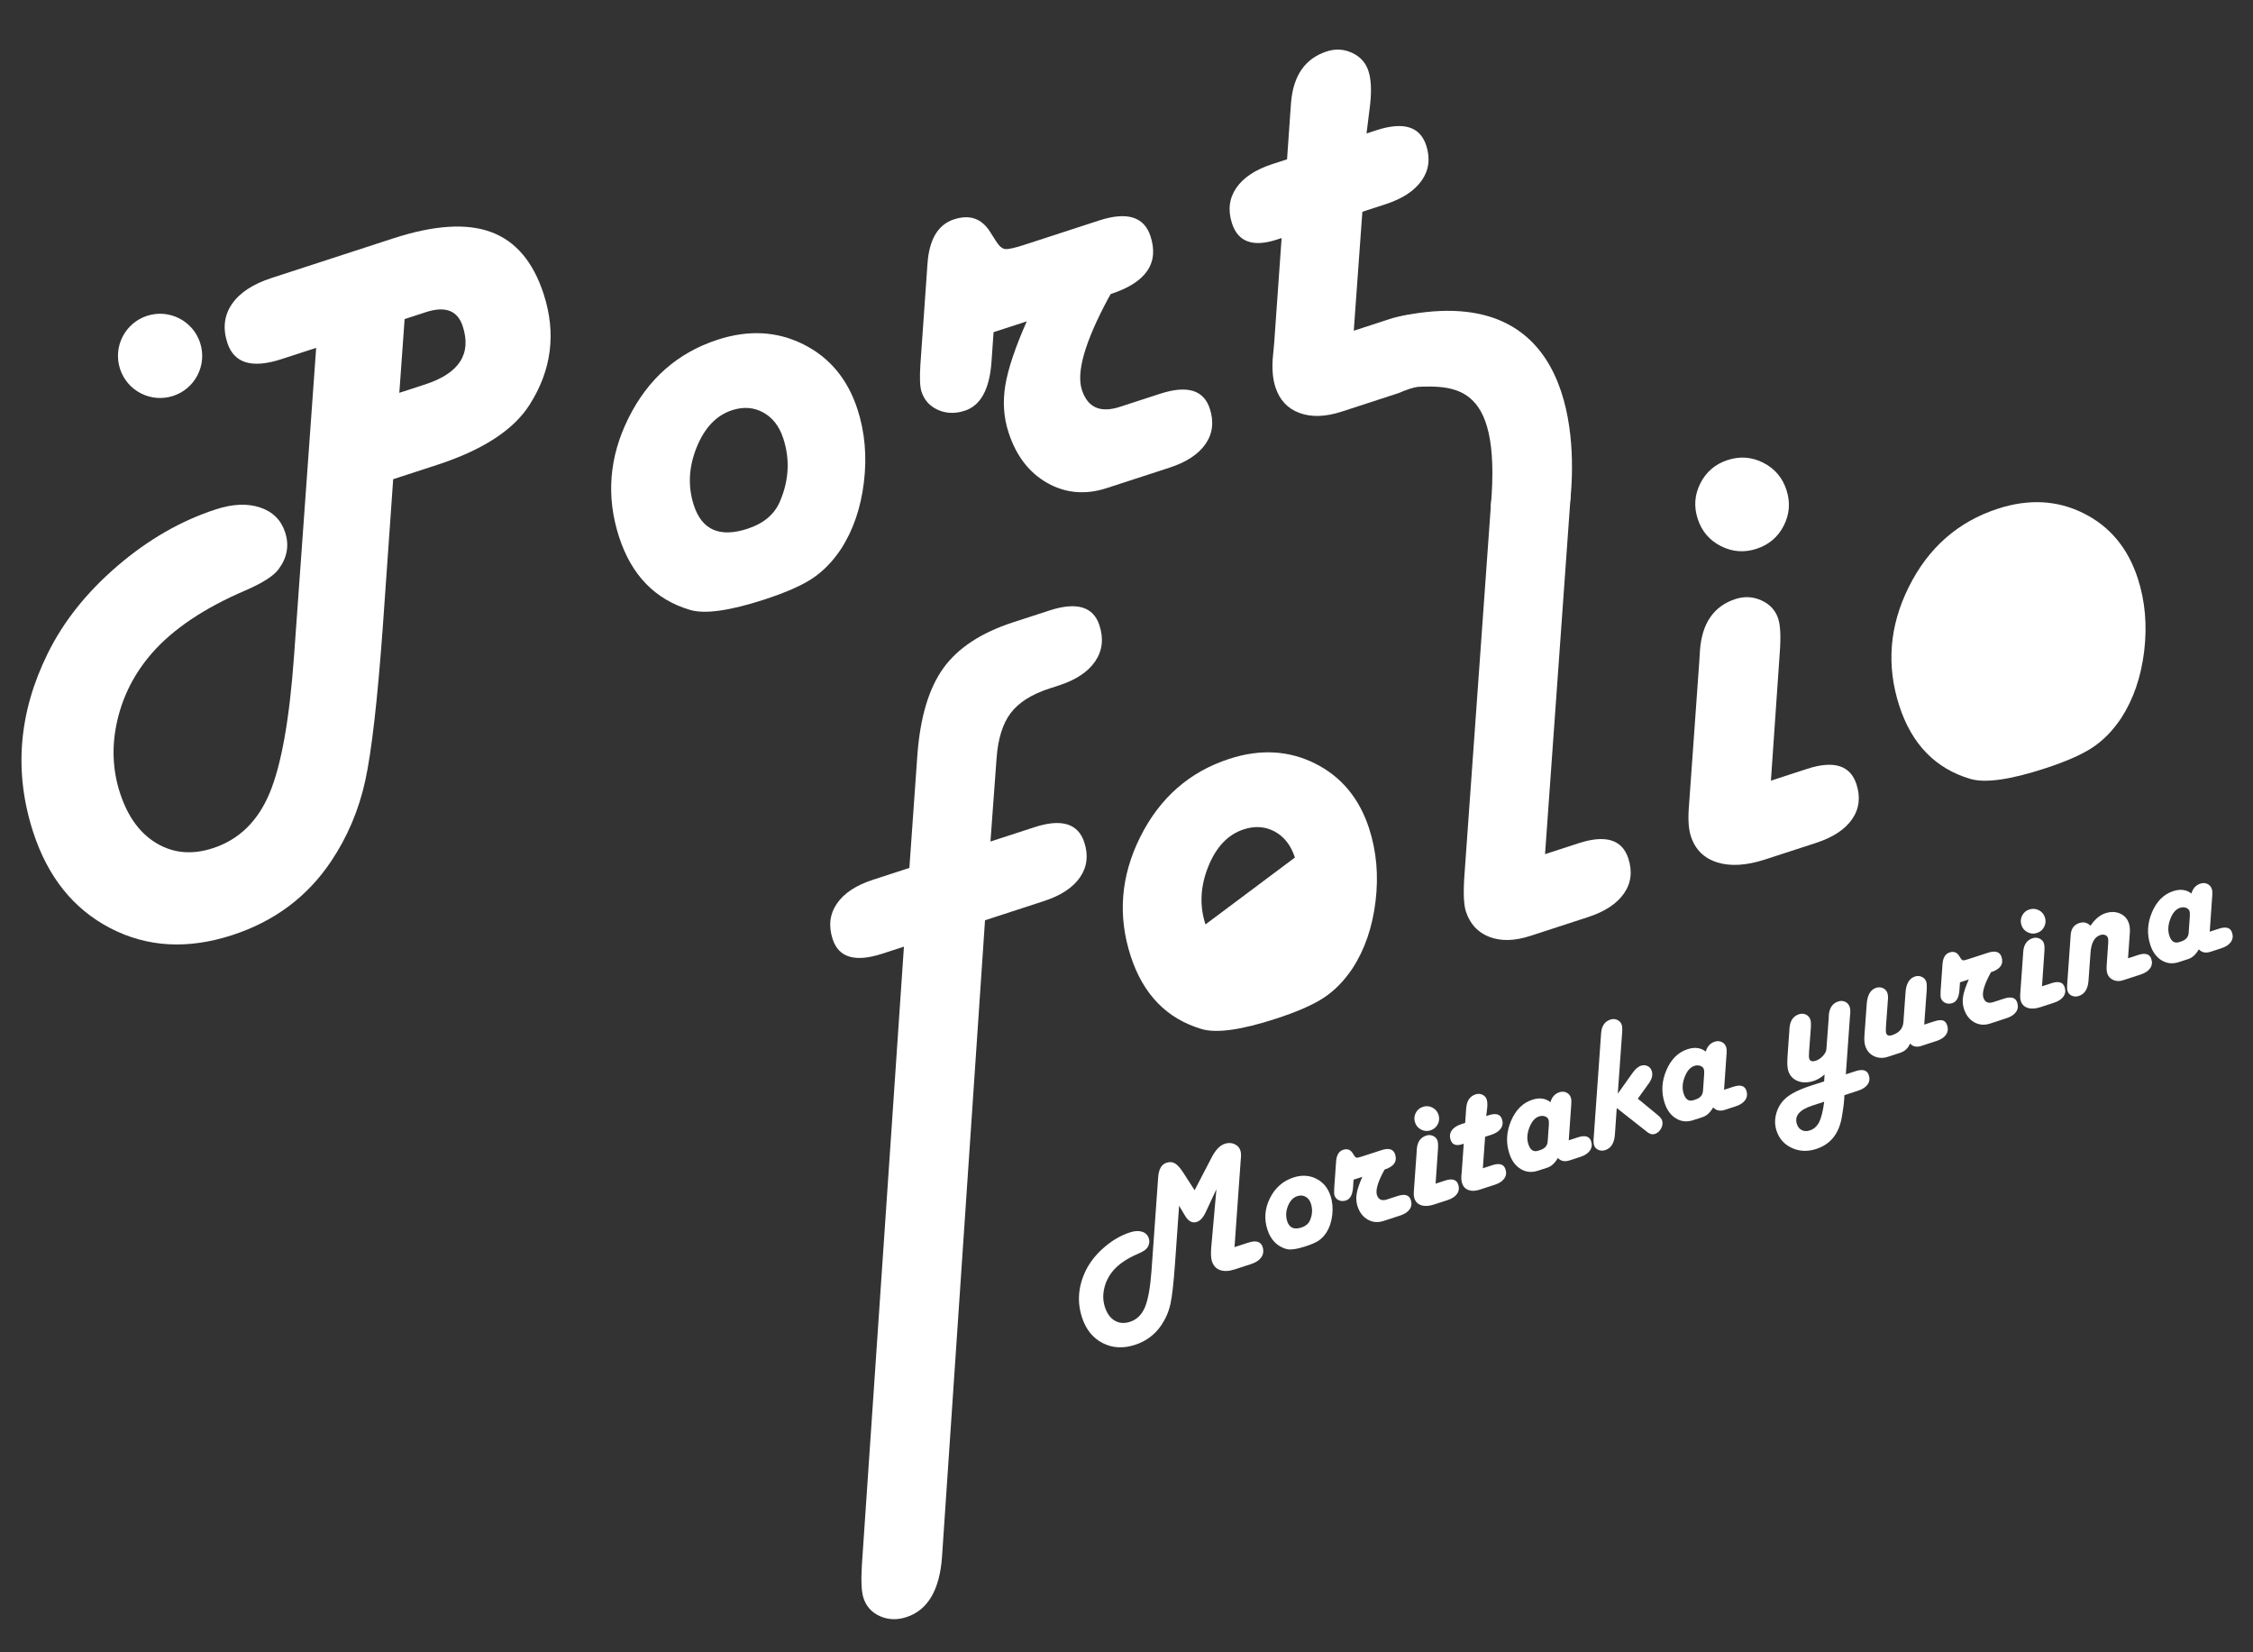<?xml version="1.0" encoding="utf-8"?>
<!-- Generator: Adobe Illustrator 15.1.0, SVG Export Plug-In . SVG Version: 6.00 Build 0)  -->
<!DOCTYPE svg PUBLIC "-//W3C//DTD SVG 1.1//EN" "http://www.w3.org/Graphics/SVG/1.1/DTD/svg11.dtd">
<svg version="1.1" xmlns="http://www.w3.org/2000/svg" xmlns:xlink="http://www.w3.org/1999/xlink" x="0px" y="0px" width="600px"
	 height="440px" viewBox="0.375 -65.891 600 440" enable-background="new 0.375 -65.891 600 440" xml:space="preserve">
<rect x="0.375" y="-65.891" width="600" height="440" fill="#333333" stroke="none"/>
<g id="レイヤー_2">
</g>
<g id="レイヤー_1">
	<g id="名前部分">
		<path fill="#FFFFFF" d="M329.141,266.21l3.646-1.185c2.085-0.682,3.362-0.305,3.827,1.121c0.327,1.016,0.224,1.937-0.316,2.739
			c-0.542,0.811-1.475,1.424-2.794,1.854l-4.279,1.394c-1.56,0.505-2.868,0.569-3.93,0.19c-1.058-0.37-1.785-1.166-2.179-2.381
			c-0.256-0.782-0.314-2.024-0.17-3.729l1.374-15.43l-2.828,6.075c-0.669,1.459-1.468,2.341-2.398,2.646
			c-1.216,0.395-2.271-0.181-3.175-1.731l-1.537-2.584l-1.084,15.334c-0.376,5.267-0.786,8.895-1.234,10.889
			c-0.442,1.996-1.257,3.867-2.429,5.608c-1.707,2.51-4.033,4.249-6.988,5.214c-3.15,1.023-6.033,0.862-8.642-0.487
			c-2.615-1.349-4.439-3.618-5.479-6.812c-1.363-4.19-1.016-8.374,1.039-12.561c1.115-2.234,2.747-4.279,4.898-6.133
			c2.15-1.854,4.434-3.176,6.849-3.96c1.229-0.401,2.297-0.46,3.204-0.173c0.906,0.29,1.501,0.864,1.784,1.734
			c0.297,0.917,0.148,1.784-0.446,2.607c-0.343,0.479-1.141,0.986-2.392,1.525c-2.896,1.242-5.08,2.706-6.555,4.396
			c-1.218,1.411-2.034,2.992-2.448,4.756c-0.415,1.761-0.359,3.443,0.162,5.049c0.556,1.709,1.429,2.914,2.619,3.611
			c1.188,0.7,2.544,0.804,4.059,0.313c1.814-0.59,3.14-1.882,3.978-3.874c0.835-1.988,1.421-5.21,1.747-9.663l1.777-24.891
			c0.15-2.191,0.887-3.497,2.206-3.925c0.84-0.274,1.591-0.224,2.256,0.16c0.664,0.382,1.394,1.188,2.192,2.418l3.058,4.733
			l4.589-8.833c1.018-1.94,2.164-3.119,3.457-3.539c0.896-0.292,1.748-0.271,2.549,0.078c0.801,0.345,1.329,0.908,1.583,1.686
			c0.159,0.493,0.213,1.072,0.167,1.736l-0.11,1.428L329.141,266.21z"/>
		<path fill="#FFFFFF" d="M344.854,247.662c2.175-0.709,4.189-0.6,6.038,0.323c1.854,0.926,3.122,2.447,3.819,4.58
			c0.521,1.605,0.674,3.317,0.454,5.138c-0.222,1.826-0.76,3.398-1.623,4.726c-0.579,0.866-1.253,1.555-2.008,2.057
			c-0.754,0.505-1.886,0.998-3.385,1.486c-2.449,0.799-4.191,1.042-5.236,0.736c-2.455-0.727-4.128-2.439-5.005-5.142
			c-0.928-2.85-0.704-5.646,0.673-8.404C339.957,250.407,342.048,248.575,344.854,247.662 M345.874,252.629
			c-1.11,0.364-1.948,1.237-2.503,2.635c-0.562,1.388-0.623,2.747-0.194,4.068c0.566,1.741,1.824,2.292,3.773,1.658
			c1.142-0.373,1.903-1.014,2.288-1.915c0.646-1.486,0.727-2.972,0.244-4.456c-0.278-0.858-0.75-1.464-1.415-1.83
			C347.397,252.421,346.671,252.372,345.874,252.629"/>
		<path fill="#FFFFFF" d="M360.848,248.253l-0.146,2.14c-0.148,1.905-0.771,3.038-1.884,3.399c-0.676,0.221-1.306,0.2-1.887-0.057
			c-0.577-0.261-0.969-0.689-1.163-1.291c-0.112-0.346-0.137-0.982-0.075-1.916l0.499-7.103c0.12-1.716,0.742-2.758,1.864-3.122
			c1.114-0.362,1.966-0.062,2.563,0.909l0.407,0.639c0.21,0.328,0.418,0.51,0.626,0.542s0.665-0.066,1.371-0.296l5.266-1.712
			c1.965-0.642,3.169-0.273,3.618,1.11c0.621,1.907-0.317,3.261-2.803,4.071l-0.174,0.307c-1.646,3.054-2.264,5.207-1.859,6.454
			c0.405,1.244,1.301,1.643,2.68,1.192l2.833-0.921c1.907-0.621,3.072-0.273,3.502,1.05c0.302,0.928,0.205,1.759-0.297,2.483
			c-0.504,0.728-1.354,1.288-2.557,1.68l-4.41,1.436c-1.5,0.486-2.891,0.369-4.185-0.355c-1.288-0.729-2.201-1.914-2.737-3.568
			c-0.342-1.045-0.421-2.149-0.228-3.304c0.182-1.156,0.688-2.667,1.51-4.525L360.848,248.253z"/>
		<path fill="#FFFFFF" d="M382.694,249.31l2.542-0.828c1.888-0.614,3.051-0.259,3.485,1.076c0.299,0.918,0.196,1.735-0.307,2.461
			c-0.502,0.729-1.354,1.288-2.553,1.679l-3.58,1.166c-1.315,0.43-2.442,0.495-3.375,0.205c-0.938-0.296-1.552-0.905-1.856-1.835
			c-0.163-0.498-0.208-1.176-0.14-2.045l0.74-10.345l0.039-0.71c0.138-1.92,0.972-3.129,2.504-3.627
			c0.634-0.204,1.242-0.17,1.838,0.098c0.593,0.276,0.984,0.7,1.176,1.284c0.158,0.483,0.192,1.284,0.109,2.402L382.694,249.31z
			 M379.32,228.854c0.868-0.284,1.708-0.222,2.513,0.193c0.807,0.407,1.351,1.048,1.631,1.918c0.28,0.868,0.223,1.705-0.188,2.51
			c-0.408,0.806-1.05,1.35-1.921,1.636c-0.869,0.28-1.707,0.219-2.512-0.192s-1.347-1.052-1.63-1.917
			c-0.285-0.872-0.224-1.71,0.188-2.515C377.81,229.681,378.448,229.136,379.32,228.854"/>
		<path fill="#FFFFFF" d="M396.17,231.31l0.699-0.228c1.904-0.619,3.074-0.262,3.504,1.072c0.303,0.914,0.193,1.738-0.313,2.466
			c-0.51,0.73-1.355,1.291-2.542,1.675l-1.641,0.533l-0.604,8.385l2.517-0.821c1.907-0.617,3.072-0.263,3.507,1.073
			c0.299,0.916,0.196,1.738-0.306,2.463c-0.498,0.728-1.349,1.285-2.553,1.679l-4.026,1.312c-1.139,0.37-2.13,0.402-2.97,0.093
			c-0.836-0.312-1.401-0.914-1.693-1.812c-0.181-0.556-0.249-1.215-0.198-1.979l0.105-1.128l0.528-7.412l-0.34,0.11
			c-1.68,0.546-2.734,0.166-3.158-1.137c-0.303-0.931-0.203-1.761,0.297-2.498c0.498-0.735,1.349-1.297,2.549-1.687l1.033-0.338
			l0.232-3.335l0.052-0.691c0.162-1.891,0.999-3.087,2.519-3.58c0.612-0.199,1.21-0.167,1.789,0.103
			c0.574,0.268,0.956,0.693,1.146,1.279c0.186,0.569,0.227,1.356,0.118,2.353L396.17,231.31z"/>
		<path fill="#FFFFFF" d="M418.154,237.768l2.473-0.806c1.892-0.615,3.051-0.264,3.482,1.058c0.297,0.916,0.19,1.737-0.313,2.478
			c-0.507,0.733-1.355,1.296-2.538,1.682l-2.881,0.938c-1.289,0.42-2.332,0.205-3.123-0.648c-0.795,1.368-1.723,2.225-2.77,2.566
			l-2.568,0.837c-1.648,0.536-3.171,0.381-4.567-0.469c-1.398-0.846-2.405-2.222-3.025-4.128c-0.936-2.879-0.781-5.782,0.466-8.703
			c1.25-2.919,3.128-4.785,5.632-5.601c1.919-0.623,3.54-0.414,4.858,0.635c0.385-1.37,1.182-2.253,2.401-2.647
			c0.659-0.216,1.279-0.185,1.858,0.091c0.58,0.279,0.968,0.724,1.167,1.335c0.136,0.423,0.177,0.961,0.128,1.626l-0.051,0.687
			L418.154,237.768z M410.021,240.537l0.562-0.184c1.231-0.399,1.887-1.169,1.959-2.308l0.314-4.404
			c0.044-0.575,0.01-1.036-0.102-1.383c-0.134-0.404-0.448-0.695-0.94-0.864c-0.497-0.172-1.021-0.168-1.577,0.013
			c-1.097,0.356-1.953,1.343-2.572,2.955c-0.62,1.612-0.71,3.101-0.265,4.463C407.902,240.373,408.778,240.942,410.021,240.537"/>
		<path fill="#FFFFFF" d="M436.547,226.68l5.269,4.334c0.65,0.531,1.051,1.018,1.192,1.449c0.222,0.691,0.138,1.41-0.261,2.15
			c-0.397,0.742-0.954,1.232-1.677,1.469c-0.629,0.203-1.285,0.044-1.971-0.478l-0.399-0.319l-7.765-6.108l-0.49,7.053
			c-0.158,2.259-1.023,3.644-2.582,4.149c-0.644,0.211-1.253,0.187-1.826-0.065c-0.571-0.254-0.95-0.666-1.135-1.237
			c-0.144-0.432-0.184-0.97-0.13-1.623l0.049-0.686l1.905-26.875l0.052-0.689c0.143-1.9,0.971-3.102,2.487-3.594
			c0.629-0.208,1.241-0.173,1.824,0.099c0.587,0.277,0.977,0.708,1.167,1.289c0.145,0.45,0.191,1.009,0.145,1.67l-0.051,0.687
			l-1.138,16l3.838-5.402c0.798-1.124,1.57-1.808,2.32-2.052c0.631-0.202,1.22-0.172,1.773,0.095
			c0.552,0.27,0.924,0.703,1.117,1.301c0.33,1.009,0.071,2.104-0.769,3.289l-0.396,0.552L436.547,226.68z"/>
		<path fill="#FFFFFF" d="M459.512,224.31l2.475-0.807c1.89-0.616,3.049-0.268,3.481,1.056c0.298,0.916,0.189,1.739-0.314,2.478
			c-0.506,0.734-1.354,1.299-2.539,1.682l-2.88,0.939c-1.288,0.42-2.328,0.201-3.123-0.649c-0.795,1.369-1.722,2.224-2.772,2.566
			l-2.564,0.835c-1.65,0.538-3.173,0.384-4.568-0.469c-1.396-0.847-2.403-2.219-3.026-4.126c-0.933-2.877-0.78-5.782,0.467-8.704
			c1.252-2.918,3.125-4.784,5.631-5.601c1.921-0.624,3.542-0.413,4.86,0.638c0.385-1.37,1.183-2.254,2.401-2.649
			c0.659-0.214,1.278-0.185,1.858,0.091c0.581,0.278,0.967,0.724,1.168,1.337c0.137,0.421,0.175,0.961,0.126,1.624l-0.051,0.687
			L459.512,224.31z M451.379,227.077l0.563-0.184c1.23-0.398,1.884-1.168,1.96-2.308l0.31-4.405
			c0.044-0.573,0.012-1.037-0.099-1.382c-0.132-0.402-0.45-0.698-0.94-0.862c-0.495-0.175-1.021-0.168-1.577,0.012
			c-1.096,0.356-1.952,1.342-2.571,2.952c-0.62,1.613-0.711,3.103-0.267,4.466C449.261,226.913,450.136,227.482,451.379,227.077"/>
		<path fill="#FFFFFF" d="M491.943,220.198l2.608-0.851c1.906-0.618,3.074-0.263,3.511,1.07c0.297,0.919,0.193,1.737-0.306,2.466
			c-0.504,0.724-1.354,1.284-2.554,1.673l-3.647,1.188c-0.015,1.431-0.248,3.397-0.692,5.9c-0.76,4.392-3.028,7.203-6.809,8.435
			c-2.296,0.746-4.459,0.658-6.485-0.275c-2.03-0.936-3.394-2.463-4.085-4.594c-0.482-1.486-0.513-3.009-0.078-4.563
			c0.431-1.562,1.229-2.887,2.4-3.981c1.352-1.252,3.581-2.382,6.683-3.393l3.67-1.195l0.124-1.83
			c-0.961,0.823-1.907,1.387-2.833,1.688c-1.607,0.523-3.04,0.541-4.301,0.048c-1.266-0.493-2.112-1.395-2.536-2.699
			c-0.258-0.795-0.325-2.092-0.2-3.895l0.486-6.851l0.042-0.711c0.171-1.929,1.01-3.137,2.526-3.633
			c0.66-0.214,1.278-0.185,1.857,0.093c0.578,0.276,0.976,0.734,1.186,1.381c0.142,0.435,0.175,1.204,0.102,2.302l-0.453,6.101
			c-0.063,0.979-0.061,1.602,0.009,1.861c0.194,0.749,0.776,0.968,1.752,0.648c0.69-0.223,1.331-0.657,1.92-1.293
			c0.585-0.639,0.896-1.243,0.924-1.818l0.623-8.344l0.018-0.703c0.156-1.922,0.998-3.133,2.524-3.631
			c0.662-0.215,1.28-0.183,1.863,0.102c0.582,0.283,0.976,0.744,1.181,1.372c0.142,0.435,0.193,0.974,0.15,1.612l-0.071,0.695
			L491.943,220.198z M486.182,227.496l-3.15,1.023c-3.451,1.123-4.827,2.768-4.124,4.927c0.252,0.765,0.688,1.303,1.31,1.611
			c0.628,0.312,1.338,0.342,2.131,0.081c1.093-0.356,1.926-1.1,2.499-2.23C485.413,231.778,485.856,229.972,486.182,227.496"/>
		<path fill="#FFFFFF" d="M512.818,206.958l2.609-0.849c1.037-0.337,1.818-0.421,2.356-0.259c0.533,0.166,0.918,0.602,1.146,1.308
			c0.3,0.914,0.198,1.738-0.305,2.476c-0.494,0.734-1.346,1.296-2.546,1.686l-4.029,1.312c-1.262,0.409-2.258,0.197-2.998-0.641
			c-0.504,1.243-1.384,2.065-2.627,2.471l-3.288,1.07c-1.316,0.431-2.548,0.371-3.687-0.168c-1.14-0.544-1.911-1.443-2.321-2.704
			c-0.234-0.72-0.313-1.624-0.238-2.713l0.615-8.509c0.182-2.363,1.012-3.788,2.494-4.27c0.646-0.213,1.264-0.182,1.843,0.084
			c0.584,0.267,0.977,0.697,1.17,1.3c0.149,0.449,0.196,1.005,0.147,1.667l-0.05,0.687l-0.482,6.554l-0.027,0.758
			c-0.011,0.432,0.013,0.745,0.063,0.95c0.188,0.683,0.733,0.88,1.63,0.586c1.86-0.605,2.856-1.759,2.981-3.456l0.562-7.848
			c0.156-2.371,0.999-3.808,2.528-4.307c0.63-0.204,1.238-0.169,1.823,0.104c0.591,0.271,0.977,0.701,1.167,1.285
			c0.15,0.471,0.188,1.251,0.118,2.351L512.818,206.958z"/>
		<path fill="#FFFFFF" d="M522.341,195.695l-0.149,2.142c-0.143,1.905-0.769,3.036-1.878,3.397
			c-0.675,0.219-1.305,0.203-1.886-0.057c-0.582-0.259-0.968-0.688-1.166-1.289c-0.114-0.349-0.139-0.98-0.076-1.917l0.5-7.104
			c0.122-1.715,0.748-2.754,1.869-3.121c1.11-0.361,1.962-0.062,2.561,0.906l0.408,0.643c0.205,0.329,0.416,0.514,0.622,0.544
			c0.214,0.03,0.666-0.069,1.372-0.3l5.266-1.712c1.965-0.639,3.17-0.273,3.623,1.11c0.617,1.906-0.317,3.263-2.81,4.072
			l-0.173,0.307c-1.643,3.057-2.262,5.205-1.855,6.455c0.406,1.244,1.298,1.643,2.677,1.191l2.835-0.921
			c1.91-0.621,3.074-0.273,3.504,1.051c0.303,0.928,0.203,1.758-0.299,2.481c-0.504,0.728-1.354,1.291-2.556,1.681l-4.406,1.437
			c-1.499,0.488-2.897,0.367-4.188-0.358c-1.287-0.724-2.2-1.911-2.736-3.563c-0.342-1.049-0.419-2.151-0.23-3.305
			c0.186-1.161,0.69-2.669,1.515-4.529L522.341,195.695z"/>
		<path fill="#FFFFFF" d="M544.185,196.751l2.541-0.828c1.893-0.614,3.053-0.258,3.489,1.077c0.298,0.918,0.195,1.735-0.308,2.465
			c-0.502,0.725-1.352,1.285-2.554,1.677l-3.576,1.164c-1.32,0.428-2.448,0.498-3.379,0.204c-0.935-0.295-1.552-0.901-1.857-1.832
			c-0.158-0.498-0.205-1.177-0.141-2.047l0.739-10.344l0.046-0.714c0.136-1.915,0.968-3.124,2.498-3.622
			c0.629-0.208,1.244-0.172,1.839,0.097c0.592,0.273,0.984,0.698,1.176,1.285c0.156,0.481,0.192,1.282,0.108,2.403L544.185,196.751z
			 M540.813,176.295c0.868-0.282,1.705-0.218,2.513,0.192c0.804,0.407,1.35,1.048,1.631,1.92c0.282,0.869,0.221,1.707-0.191,2.51
			c-0.408,0.81-1.049,1.35-1.916,1.633c-0.87,0.285-1.71,0.223-2.515-0.19c-0.806-0.409-1.348-1.05-1.631-1.918
			c-0.282-0.87-0.222-1.708,0.188-2.513C539.301,177.124,539.941,176.581,540.813,176.295"/>
		<path fill="#FFFFFF" d="M567.092,189.295l2.702-0.878c1.902-0.621,3.072-0.265,3.507,1.07c0.297,0.917,0.189,1.739-0.32,2.47
			c-0.505,0.729-1.352,1.282-2.541,1.668l-4.703,1.533c-0.914,0.298-1.771,0.272-2.572-0.081c-0.809-0.352-1.343-0.945-1.614-1.787
			c-0.168-0.512-0.208-1.347-0.118-2.503l0.382-5.549c0.046-0.575,0.021-1.029-0.067-1.348c-0.1-0.366-0.346-0.625-0.735-0.781
			c-0.391-0.154-0.827-0.154-1.309,0.004c-1.542,0.5-2.409,2.068-2.6,4.701l-0.532,7.389c-0.149,2.244-1.013,3.615-2.588,4.13
			c-0.646,0.21-1.255,0.195-1.832-0.051c-0.578-0.247-0.959-0.649-1.145-1.222c-0.137-0.418-0.177-0.961-0.13-1.62l0.05-0.69
			l0.897-12.682c0.112-1.645,0.872-2.699,2.285-3.157c1.155-0.374,2.144-0.134,2.974,0.724c1.203-1.751,2.531-2.866,3.989-3.34
			c1.406-0.459,2.701-0.433,3.884,0.079c1.175,0.512,1.969,1.39,2.374,2.634c0.225,0.69,0.306,1.505,0.248,2.436L567.092,189.295z"
			/>
		<path fill="#FFFFFF" d="M588.848,182.216l2.477-0.808c1.891-0.614,3.049-0.264,3.479,1.059c0.298,0.916,0.195,1.738-0.311,2.477
			c-0.512,0.735-1.354,1.296-2.539,1.682l-2.881,0.936c-1.29,0.422-2.331,0.208-3.123-0.648c-0.796,1.37-1.718,2.226-2.773,2.568
			l-2.563,0.836c-1.648,0.534-3.173,0.381-4.568-0.468c-1.395-0.85-2.406-2.222-3.024-4.129c-0.936-2.877-0.782-5.78,0.464-8.704
			c1.247-2.918,3.125-4.784,5.633-5.6c1.918-0.623,3.541-0.415,4.859,0.634c0.383-1.369,1.181-2.251,2.396-2.645
			c0.664-0.216,1.281-0.186,1.86,0.089c0.58,0.283,0.969,0.724,1.17,1.339c0.136,0.421,0.181,0.956,0.129,1.624l-0.047,0.686
			L588.848,182.216z M580.721,184.983l0.558-0.181c1.232-0.402,1.888-1.17,1.964-2.309l0.309-4.403
			c0.045-0.576,0.012-1.04-0.102-1.382c-0.133-0.405-0.448-0.695-0.939-0.866c-0.497-0.173-1.023-0.167-1.577,0.017
			c-1.097,0.354-1.953,1.34-2.571,2.951c-0.62,1.613-0.709,3.099-0.264,4.466C578.6,184.819,579.473,185.389,580.721,184.983"/>
	</g>
	<g id="portfolio2段">
		<path fill="#FFFFFF" d="M105.084,61.716l-2.771,39.449c-1.418,19.518-2.982,33.154-4.686,40.919
			c-1.707,7.763-4.729,14.888-9.075,21.381c-6.323,9.453-15.096,16.003-26.32,19.657c-11.846,3.856-22.667,3.244-32.471-1.84
			c-9.8-5.085-16.649-13.607-20.541-25.563c-5.2-15.983-3.913-31.853,3.871-47.611c4.19-8.51,10.374-16.271,18.557-23.293
			c8.183-7.019,16.922-12.042,26.217-15.068c4.477-1.458,8.403-1.619,11.779-0.496c3.374,1.128,5.597,3.333,6.667,6.622
			c1.125,3.457,0.555,6.715-1.71,9.77c-1.295,1.803-4.276,3.712-8.948,5.733c-10.889,4.672-19.147,10.211-24.768,16.616
			c-4.659,5.339-7.749,11.347-9.276,18.016c-1.529,6.67-1.286,13.097,0.725,19.273c2.047,6.29,5.305,10.762,9.773,13.414
			c4.467,2.651,9.448,3.082,14.945,1.291c6.914-2.248,11.942-7.112,15.088-14.591c3.144-7.48,5.323-19.659,6.537-36.538
			l5.898-82.117l-9.267,3.016c-7.819,2.544-12.615,1.098-14.385-4.342c-1.255-3.856-0.854-7.292,1.203-10.312
			c2.056-3.021,5.58-5.34,10.567-6.965l32.391-10.541c10.882-3.542,19.585-4.102,26.104-1.681
			c6.526,2.422,11.179,7.913,13.963,16.469c3.395,10.43,2.148,20.27-3.744,29.519c-4.268,6.718-12.498,12.058-24.683,16.025
			L105.084,61.716z M106.718,38.714l6.884-2.24c9.069-2.952,12.404-8.113,10.006-15.481c-1.365-4.191-4.628-5.45-9.785-3.771
			l-5.694,1.854L106.718,38.714z"/>
		<path fill="#FFFFFF" d="M191.488,24.572c8.217-2.675,15.822-2.268,22.818,1.221c6.998,3.491,11.807,9.26,14.426,17.307
			c1.973,6.063,2.543,12.536,1.711,19.422c-0.829,6.882-2.876,12.827-6.131,17.837c-2.192,3.283-4.716,5.875-7.576,7.777
			c-2.86,1.903-7.123,3.776-12.792,5.622c-9.238,3.005-15.832,3.931-19.78,2.772c-9.292-2.743-15.597-9.214-18.917-19.417
			c-3.504-10.767-2.655-21.354,2.544-31.759C172.988,34.947,180.888,28.021,191.488,24.572 M195.341,43.343
			c-4.195,1.364-7.349,4.679-9.459,9.941c-2.11,5.264-2.353,10.389-0.73,15.375c2.14,6.575,6.893,8.664,14.26,6.267
			c4.308-1.402,7.188-3.813,8.646-7.233c2.436-5.619,2.736-11.233,0.911-16.845c-1.051-3.23-2.833-5.531-5.351-6.908
			C201.104,42.564,198.343,42.364,195.341,43.343"/>
		<path fill="#FFFFFF" d="M264.975,22.561l-0.565,8.083c-0.543,7.196-2.911,11.475-7.104,12.839
			c-2.55,0.831-4.924,0.758-7.124-0.218c-2.198-0.977-3.664-2.6-4.403-4.866c-0.423-1.304-0.521-3.716-0.288-7.241l1.886-26.843
			c0.461-6.482,2.818-10.412,7.067-11.796c4.195-1.365,7.419-0.22,9.674,3.432l1.536,2.416c0.785,1.248,1.571,1.932,2.36,2.052
			c0.792,0.119,2.52-0.256,5.181-1.122l19.896-6.475c7.423-2.415,11.984-1.017,13.68,4.197c2.348,7.198-1.189,12.328-10.595,15.388
			l-0.659,1.154c-6.205,11.551-8.55,19.675-7.017,24.379c1.53,4.704,4.904,6.208,10.118,4.511l10.713-3.486
			c7.196-2.342,11.606-1.021,13.23,3.966c1.145,3.516,0.767,6.649-1.126,9.394c-1.896,2.749-5.112,4.86-9.646,6.334l-16.661,5.424
			c-5.668,1.844-10.938,1.396-15.808-1.343c-4.873-2.737-8.323-7.225-10.351-13.46c-1.293-3.966-1.584-8.134-0.874-12.503
			c0.709-4.367,2.615-10.064,5.72-17.092L264.975,22.561z"/>
		<path fill="#FFFFFF" d="M364.3-30.354l2.636-0.857c7.195-2.343,11.617-0.991,13.258,4.051c1.125,3.458,0.726,6.564-1.195,9.322
			c-1.925,2.757-5.127,4.866-9.604,6.322l-6.206,2.02L360.9,22.178l9.52-3.098c7.198-2.343,11.618-0.991,13.26,4.052
			c1.126,3.458,1.666,6.728,1.059,10.777c-0.611,4.049-3.485,1.134-11.856,4.865l-15.218,4.954c-4.306,1.4-8.043,1.519-11.213,0.357
			c-3.169-1.165-5.304-3.445-6.411-6.846c-0.682-2.097-0.926-4.588-0.736-7.47l0.396-4.265L341.683-2.5l-1.277,0.416
			c-6.346,2.065-10.321,0.632-11.928-4.3c-1.145-3.511-0.773-6.656,1.116-9.433c1.884-2.774,5.091-4.901,9.625-6.377l3.912-1.271
			l0.882-12.603l0.188-2.601c0.615-7.158,3.781-11.668,9.507-13.531c2.324-0.756,4.575-0.627,6.756,0.387
			c2.18,1.017,3.629,2.63,4.346,4.838c0.703,2.153,0.854,5.114,0.448,8.881L364.3-30.354z"/>
		<path fill="#FFFFFF" d="M264.146,158.203l11.733-3.817c7.196-2.341,11.62-0.992,13.261,4.05c1.125,3.459,0.739,6.564-1.154,9.31
			c-1.896,2.747-5.111,4.858-9.646,6.333l-15.643,5.092L251.24,348.777c-0.649,8.795-3.807,14.117-9.474,15.96
			c-2.493,0.813-4.838,0.73-7.036-0.244c-2.199-0.979-3.669-2.601-4.405-4.865c-0.539-1.65-0.673-4.579-0.417-8.797l11.195-164.635
			l-5.781,1.881c-7.197,2.343-11.599,1.048-13.202-3.882c-1.143-3.515-0.772-6.656,1.114-9.436c1.885-2.775,5.092-4.899,9.629-6.376
			l9.69-3.155l2.136-30.123c0.75-10.022,3.057-17.714,6.921-23.078c3.864-5.36,10.049-9.427,18.549-12.194l9.69-3.153
			c7.256-2.36,11.694-1.047,13.318,3.939c1.16,3.57,0.791,6.763-1.113,9.576c-1.906,2.815-5.125,4.959-9.66,6.434l-2.551,0.83
			c-4.761,1.55-8.199,3.735-10.324,6.556c-2.123,2.822-3.37,6.833-3.746,12.032L264.146,158.203z"/>
		<path fill="#FFFFFF" d="M327.74,136.191c8.218-2.674,15.826-2.265,22.822,1.221c6.994,3.49,11.803,9.255,14.424,17.306
			c1.971,6.064,2.544,12.537,1.712,19.42c-0.83,6.885-2.876,12.831-6.133,17.843c-2.193,3.282-4.719,5.874-7.576,7.773
			c-2.859,1.902-7.123,3.775-12.79,5.622c-9.24,3.006-15.832,3.929-19.781,2.77c-9.295-2.739-15.597-9.21-18.918-19.416
			c-3.504-10.77-2.657-21.353,2.543-31.76C309.244,146.566,317.144,139.64,327.74,136.191 M345.226,162.466
			c-1.052-3.231-2.835-5.532-5.351-6.907c-2.518-1.372-5.276-1.574-8.278-0.595c-4.196,1.364-7.348,4.674-9.458,9.938
			c-2.109,5.264-2.355,10.39-0.731,15.377L345.226,162.466z"/>
		<path fill="#FFFFFF" d="M411.838,161.569l8.923-2.904c7.198-2.345,11.618-0.992,13.261,4.05c1.12,3.457,0.741,6.559-1.156,9.304
			c-1.896,2.747-5.112,4.861-9.646,6.334l-15.301,4.982c-4.195,1.365-7.829,1.453-10.915,0.264
			c-3.082-1.192-5.168-3.459-6.255-6.801c-0.57-1.76-0.704-4.945-0.383-9.557l6.843-95.686l0.186-2.597
			c0.542-7.196,3.677-11.725,9.4-13.59c2.378-0.774,4.664-0.64,6.853,0.401c2.187,1.044,3.642,2.668,4.36,4.88
			c0.553,1.699,0.758,3.765,0.607,6.196l-0.188,2.599L411.838,161.569z"/>
		<path fill="#FFFFFF" d="M471.99,141.99l9.606-3.126c7.142-2.326,11.534-0.963,13.175,4.079c1.123,3.456,0.74,6.559-1.156,9.306
			c-1.896,2.746-5.108,4.861-9.644,6.333l-13.517,4.398c-4.989,1.625-9.246,1.883-12.772,0.773
			c-3.526-1.111-5.858-3.421-7.003-6.936c-0.608-1.87-0.791-4.444-0.54-7.718l2.794-39.083l0.161-2.683
			c0.522-7.255,3.675-11.821,9.456-13.703c2.382-0.774,4.692-0.648,6.938,0.375c2.243,1.025,3.726,2.641,4.447,4.852
			c0.59,1.814,0.728,4.84,0.411,9.081L471.99,141.99z M460.465,56.618c3.289-1.069,6.456-0.83,9.496,0.717
			c3.043,1.549,5.099,3.966,6.168,7.253c1.069,3.287,0.832,6.451-0.716,9.497c-1.548,3.041-3.97,5.097-7.251,6.167
			c-3.292,1.07-6.453,0.831-9.499-0.717c-3.042-1.55-5.098-3.968-6.167-7.254c-1.073-3.287-0.83-6.451,0.718-9.496
			C454.764,59.744,457.181,57.688,460.465,56.618"/>
		<path fill="#FFFFFF" d="M532.438,69.573c8.218-2.674,15.824-2.269,22.821,1.221c6.995,3.491,11.803,9.26,14.423,17.308
			c1.973,6.063,2.541,12.539,1.713,19.419c-0.835,6.885-2.877,12.829-6.137,17.84c-2.191,3.28-4.716,5.875-7.575,7.777
			c-2.858,1.902-7.12,3.774-12.791,5.62c-9.238,3.007-15.83,3.929-19.782,2.772c-9.29-2.741-15.594-9.216-18.914-19.419
			c-3.506-10.767-2.657-21.353,2.543-31.759C513.939,79.951,521.838,73.022,532.438,69.573"/>
		<path fill="#FFFFFF" d="M53.673,25.406c1.916,5.89-1.306,12.22-7.194,14.136c-5.89,1.917-12.218-1.304-14.135-7.194
			c-1.916-5.89,1.303-12.217,7.194-14.134C45.427,16.295,51.756,19.516,53.673,25.406"/>
		<path fill="#FFFFFF" d="M374.288,37.311c12.736-0.64,26.076-2.709,23.107,31.647c0,0,20.229,8.225,21.219-2.111
			c1.305-13.577,2.2-58.155-44.771-48.646L374.288,37.311z"/>
	</g>
</g>
</svg>
